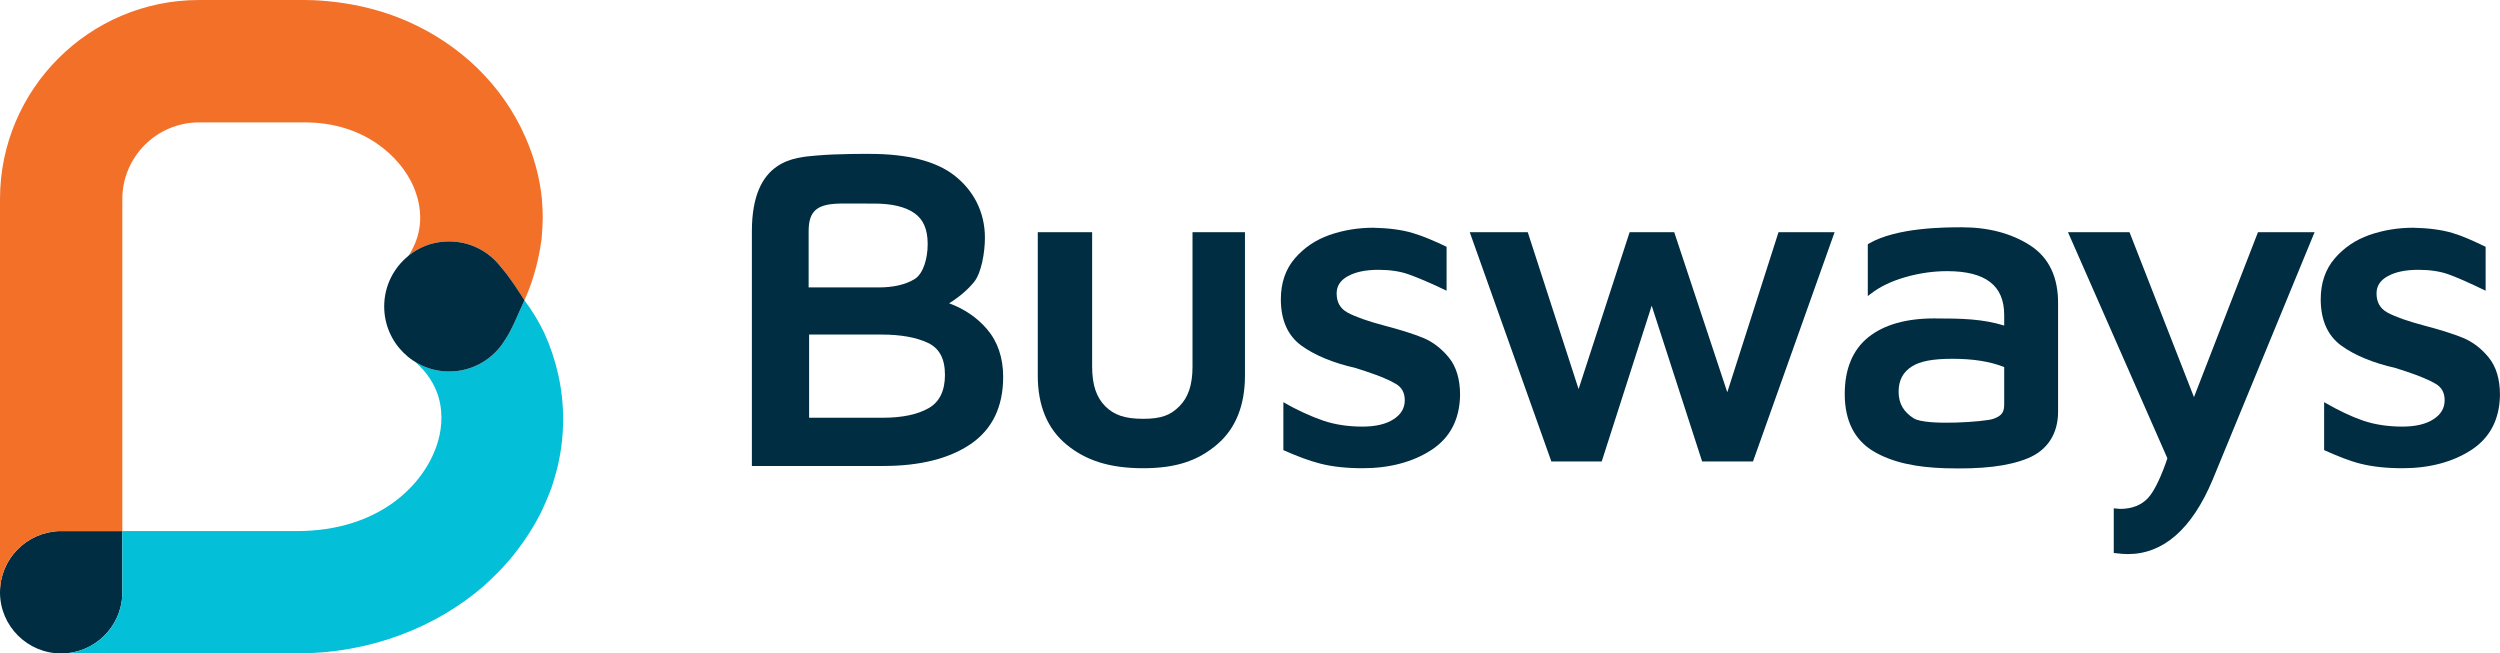 <?xml version="1.0" encoding="UTF-8"?>
<svg id="Layer_2" data-name="Layer 2" xmlns="http://www.w3.org/2000/svg" width="600" height="156.828" viewBox="0 0 600 156.828">
  <g id="Layer_1-2" data-name="Layer 1">
    <g>
      <g>
        <path d="m227.794,72.789c2.472-1.541,4.487-3.263,6.005-5.145,1.713-2.123,2.582-6.985,2.582-10.594,0-6.368-2.902-11.502-7.348-14.956-4.41-3.428-11.234-5.162-20.287-5.162,0,0-7.717-.069-12.77.396-5.054.466-15.525.752-15.525,18.183v56.321h31.593c8.741,0,15.773-1.767,20.901-5.249,5.189-3.529,7.816-8.951,7.816-16.118,0-4.62-1.32-8.497-3.921-11.521-2.376-2.748-5.416-4.82-9.046-6.155Zm-33.608,7.506h17.399c4.593,0,8.341.673,11.14,2.003,2.74,1.3,4.065,3.81,4.065,7.673,0,3.824-1.317,6.513-3.922,7.991-2.674,1.517-6.352,2.291-10.936,2.291h-17.745v-19.958Zm16.706-11.312h-16.82v-13.499c0-5.215,2.337-6.639,8.273-6.639.265,0,7.509.015,7.509.015,4.188,0,7.417.771,9.59,2.286,2.122,1.481,3.198,3.823,3.198,7.444,0,3.446-1.039,7.127-3.17,8.411-2.177,1.316-5.065,1.981-8.579,1.981Z" fill="#002d41" stroke-width="0"/>
        <path d="m286.205,87.984c0,4.446-1.057,7.422-3.148,9.513-2.087,2.087-4.219,3.017-8.681,3.017s-7.025-.93-9.118-3.017c-2.086-2.095-3.144-5.066-3.144-9.513v-32.25h-13.048v34.408c0,7.225,2.33,12.802,6.92,16.574,4.561,3.754,10.249,5.659,18.39,5.659,8.07,0,13.229-1.905,17.676-5.663,4.471-3.769,6.74-9.355,6.74-16.57v-34.408h-12.587v32.25Z" fill="#002d41" stroke-width="0"/>
        <path d="m341.538,81.085c-2.27-.935-5.37-1.917-9.224-2.925-4.008-1.057-6.994-2.114-8.887-3.135-1.774-.967-2.633-2.471-2.633-4.603,0-1.775.863-3.115,2.643-4.113,1.834-1.035,4.319-1.554,7.375-1.554,2.772,0,5.179.355,7.164,1.057,2.004.702,5.239,2.032,9.205,3.96v-10.542c-3.022-1.449-5.634-2.561-8.162-3.313-2.568-.766-5.753-1.185-9.475-1.258-3.635,0-7.16.588-10.475,1.741-3.334,1.181-6.14,3.08-8.326,5.637-2.219,2.591-3.34,5.881-3.34,9.79,0,5.021,1.677,8.774,4.982,11.157,3.226,2.319,7.603,4.123,12.979,5.345l2.647.856c3.181,1.065,5.553,2.068,7.049,2.979,1.403.847,2.084,2.124,2.084,3.899,0,1.868-.856,3.345-2.619,4.512-1.789,1.197-4.322,1.808-7.52,1.808-3.469,0-6.638-.482-9.415-1.426-2.803-.957-6.17-2.451-9.58-4.438v11.509c3.225,1.44,6.084,2.533,8.908,3.253,2.846.724,6.238,1.094,10.087,1.094,6.437,0,11.976-1.454,16.451-4.329,4.542-2.92,6.881-7.381,6.964-13.275,0-3.755-.91-6.771-2.699-8.967-1.767-2.169-3.852-3.755-6.185-4.72Z" fill="#002d41" stroke-width="0"/>
        <polygon points="414.548 94.142 401.817 55.734 391.108 55.734 378.862 93.377 366.768 56.059 366.661 55.734 352.742 55.734 372.327 110.754 384.412 110.754 396.407 73.362 408.408 110.436 408.515 110.754 420.719 110.754 440.076 56.364 440.303 55.734 426.841 55.734 414.548 94.142" fill="#002d41" stroke-width="0"/>
        <path d="m487.211,58.879c-4.48-2.871-9.978-4.329-16.335-4.329-3.887,0-15.717,0-22.375,3.933l-.23.137v12.443l.756-.589c2.17-1.677,4.949-3.012,8.259-3.959,3.327-.956,6.696-1.439,10.014-1.439,9.228,0,13.708,3.439,13.708,10.524v2.533c-5.22-1.596-10.089-1.713-16.818-1.713s-12.076,1.521-15.801,4.519c-3.748,3.025-5.652,7.613-5.652,13.623,0,6.396,2.327,11.025,6.916,13.759,4.521,2.692,10.304,3.85,17.187,4.056,8.705.258,15.124-.442,19.893-2.411,4.647-1.927,7.205-5.872,7.205-11.144v-25.806c.082-6.46-2.185-11.216-6.727-14.137Zm-27.911,41.524c-2.395-1.51-3.633-3.519-3.633-6.385,0-2.724,1.04-4.71,3.181-6.064,2.005-1.276,5.006-1.842,9.723-1.842,5.011,0,8.976.631,12.437,1.979v8.798c0,1.805-.31,2.845-2.67,3.654-2.021.692-16.095,1.713-19.038-.141Z" fill="#002d41" stroke-width="0"/>
        <path d="m597.299,85.805c-1.768-2.169-3.845-3.755-6.182-4.72-2.278-.938-5.387-1.917-9.221-2.925-4.012-1.057-6.999-2.114-8.889-3.135-1.775-.967-2.638-2.471-2.638-4.603,0-1.775.862-3.115,2.647-4.113,1.832-1.035,4.313-1.554,7.376-1.554,2.765,0,5.177.355,7.158,1.057,2.017.706,5.044,2.043,9.002,3.96v-10.542c-3.022-1.449-5.431-2.561-7.96-3.313-2.562-.766-5.747-1.185-9.47-1.258-3.634,0-7.159.588-10.478,1.741-3.331,1.181-6.132,3.08-8.32,5.637-2.222,2.591-3.35,5.881-3.35,9.79,0,5.021,1.68,8.774,4.984,11.157,3.222,2.319,7.604,4.123,12.981,5.345l2.646.856c3.175,1.065,5.552,2.064,7.055,2.975,1.401.852,2.077,2.129,2.077,3.904,0,1.859-.854,3.345-2.617,4.512-1.786,1.197-4.318,1.808-7.518,1.808-3.473,0-6.638-.482-9.416-1.426-2.805-.957-5.958-2.451-9.371-4.438v11.509c3.237,1.44,5.876,2.533,8.7,3.253,2.841.724,6.238,1.094,10.087,1.094,6.434,0,11.971-1.454,16.456-4.329,4.537-2.92,6.876-7.381,6.958-13.275,0-3.755-.908-6.771-2.701-8.967Z" fill="#002d41" stroke-width="0"/>
        <path d="m526.553,95.314l-15.469-39.579h-14.766l23.854,54.254c-1.193,3.636-2.964,7.708-4.611,9.495-1.628,1.759-3.896,2.652-6.748,2.652-.183,0-.369-.029-.558-.052-.146-.019-.302-.036-.451-.045l-.503-.032v10.702l.703.082c.831.091,1.695.191,2.657.191,8.54,0,15.399-6,20.375-17.851l24.195-58.75.272-.648h-13.592l-15.36,39.579Z" fill="#002d41" stroke-width="0"/>
      </g>
      <g>
        <path d="m29.358,142.647v-15.183h-15.161c-7.877.296-14.198,6.718-14.198,14.681,0,8.102,6.579,14.684,14.713,14.684,7.925,0,14.388-6.33,14.645-14.182Z" fill="#002d41" stroke-width="0"/>
        <path d="m103.28,58.59c.356-.105.719-.199,1.087-.28-.369.081-.731.173-1.087.28Z" fill="none" stroke-width="0"/>
        <path d="m102.166,58.97c.324-.124.654-.237.988-.341-.334.105-.664.215-.988.341Z" fill="none" stroke-width="0"/>
        <path d="m101.087,59.437c.284-.137.573-.261.867-.378-.293.118-.583.241-.867.378Z" fill="none" stroke-width="0"/>
        <path d="m104.427,58.296c.382-.081.771-.149,1.166-.201-.394.053-.783.12-1.166.201Z" fill="none" stroke-width="0"/>
        <path d="m99.035,60.621c.166-.114.34-.216.51-.323-.17.107-.344.209-.51.323Z" fill="none" stroke-width="0"/>
        <path d="m100.043,59.986c.234-.136.474-.258.715-.38-.241.123-.481.244-.715.38Z" fill="none" stroke-width="0"/>
        <path d="m125.761,71.932c.026.059.042.099.097.129-.036-.051-.071-.104-.106-.153.002.005.01.021.01.024Z" fill="none" stroke-width="0"/>
        <path d="m105.615,58.092c.401-.053.807-.089,1.219-.109-.412.02-.818.057-1.219.109Z" fill="none" stroke-width="0"/>
        <path d="m107.59,57.948c-.109,0-.215.012-.324.016.009,0,.018-.002.026-.002.1-.002.197-.014.297-.014Z" fill="none" stroke-width="0"/>
        <path d="m130.081,48.151c-.016-.151-.016-.313-.033-.484-.507-5.019-1.846-10.008-4.021-14.901-5.46-12.369-15.553-22.015-27.961-27.525-.161-.074-.327-.155-.478-.217-4.699-2.028-9.704-3.439-14.926-4.244-.58-.085-1.148-.181-1.705-.247-2.566-.307-5.126-.532-7.741-.532h-25.441C21.428,0,0,21.434,0,47.778v94.366c0-7.963,6.321-14.385,14.198-14.681h15.161V47.778c0-10.149,8.257-18.4,18.415-18.4h25.441c14.168,0,22.847,8.221,25.973,15.275.673,1.536,1.373,3.638,1.591,6.097.295,3.135-.261,6.84-2.713,10.588.314-.252.638-.491.97-.718.166-.114.34-.216.51-.323.165-.104.328-.214.498-.311.234-.136.474-.257.715-.38.11-.057.217-.117.329-.17.284-.137.574-.26.867-.378.071-.029.14-.061.212-.089.323-.126.654-.236.988-.341.042-.013.083-.026.126-.039.356-.107.719-.199,1.087-.28.019-.004.04-.01.06-.014.382-.081.771-.148,1.166-.201.007-.001.015-.001.022-.003.401-.053.807-.089,1.219-.109.001-.001.004-.001.006-.001.142-.009.283-.014.427-.018.108-.004.214-.016.324-.016.03,0,.059.004.089.004.044,0,.086-.004.131-.004,5.038,0,9.514,2.39,12.368,6.096,2.284,2.611,4.825,6.763,5.573,7.863.036.05.071.102.106.153,1.558-3.342,2.748-7.276,3.461-10.799.249-1.288.504-2.608.662-3.929.03-.219.03-.419.046-.618.128-1.447.211-2.901.229-4.38,0-1.388-.06-2.788-.175-4.184Z" fill="#f37029" stroke-width="0"/>
        <path d="m130.668,79.993c-1.334-2.778-2.931-5.447-4.81-7.933-1.16,2.485-2.941,6.966-4.478,9.241-.039.055-.076.102-.114.155-2.712,4.608-7.721,7.702-13.455,7.702-2.986,0-5.774-.84-8.145-2.292,2.979,2.611,4.627,5.425,5.504,8.167,1.403,4.529.648,8.872-.299,11.697-3.136,9.584-13.838,20.732-33.672,20.732H29.358v15.183c-.257,7.852-6.72,14.182-14.645,14.182h56.486c17.528,0,33.389-6.196,44.943-16.221.502-.483.982-.944,1.492-1.402.654-.599,1.28-1.22,1.886-1.835.87-.884,1.683-1.748,2.453-2.667.172-.185.324-.366.478-.522,2.79-3.368,5.163-6.905,7.03-10.508.037-.068.069-.128.098-.171.446-.844.814-1.699,1.188-2.546.412-.927.798-1.84,1.155-2.781.177-.425.329-.856.493-1.288.455-1.314.825-2.699,1.198-4.056.084-.384.202-.765.287-1.142.821-3.62,1.25-7.294,1.25-11.091,0-7.301-1.61-14.225-4.483-20.606Z" fill="#03bfd7" stroke-width="0"/>
        <path d="m120.179,64.044c-2.853-3.706-7.33-6.096-12.368-6.096-.045,0-.087.004-.131.004-.03,0-.06-.004-.089-.004-.101,0-.198.012-.297.014-.009,0-.018,0-.026.002-.144.004-.285.009-.427.018-.002,0-.004,0-.006.001-.412.02-.818.057-1.219.109-.007.002-.016.002-.022.003-.394.052-.783.12-1.166.201-.02.004-.04.01-.06.014-.369.081-.731.175-1.087.28-.043.013-.084.026-.126.039-.334.104-.664.217-.988.341-.072.028-.141.06-.212.089-.293.117-.583.241-.867.378-.112.053-.219.113-.329.17-.241.122-.481.244-.715.38-.17.098-.333.207-.498.311-.17.107-.344.209-.51.323-.332.227-.656.466-.97.718-.014.023-.029.043-.043.065-3.546,2.86-5.816,7.24-5.816,12.151,0,8.617,6.986,15.605,15.606,15.605,5.733,0,10.742-3.094,13.455-7.702.038-.054.075-.101.114-.155,1.537-2.275,3.318-6.756,4.478-9.241-1.187-1.847-3.395-5.405-5.679-8.017Z" fill="#002d41" stroke-width="0"/>
      </g>
    </g>
  </g>
</svg>